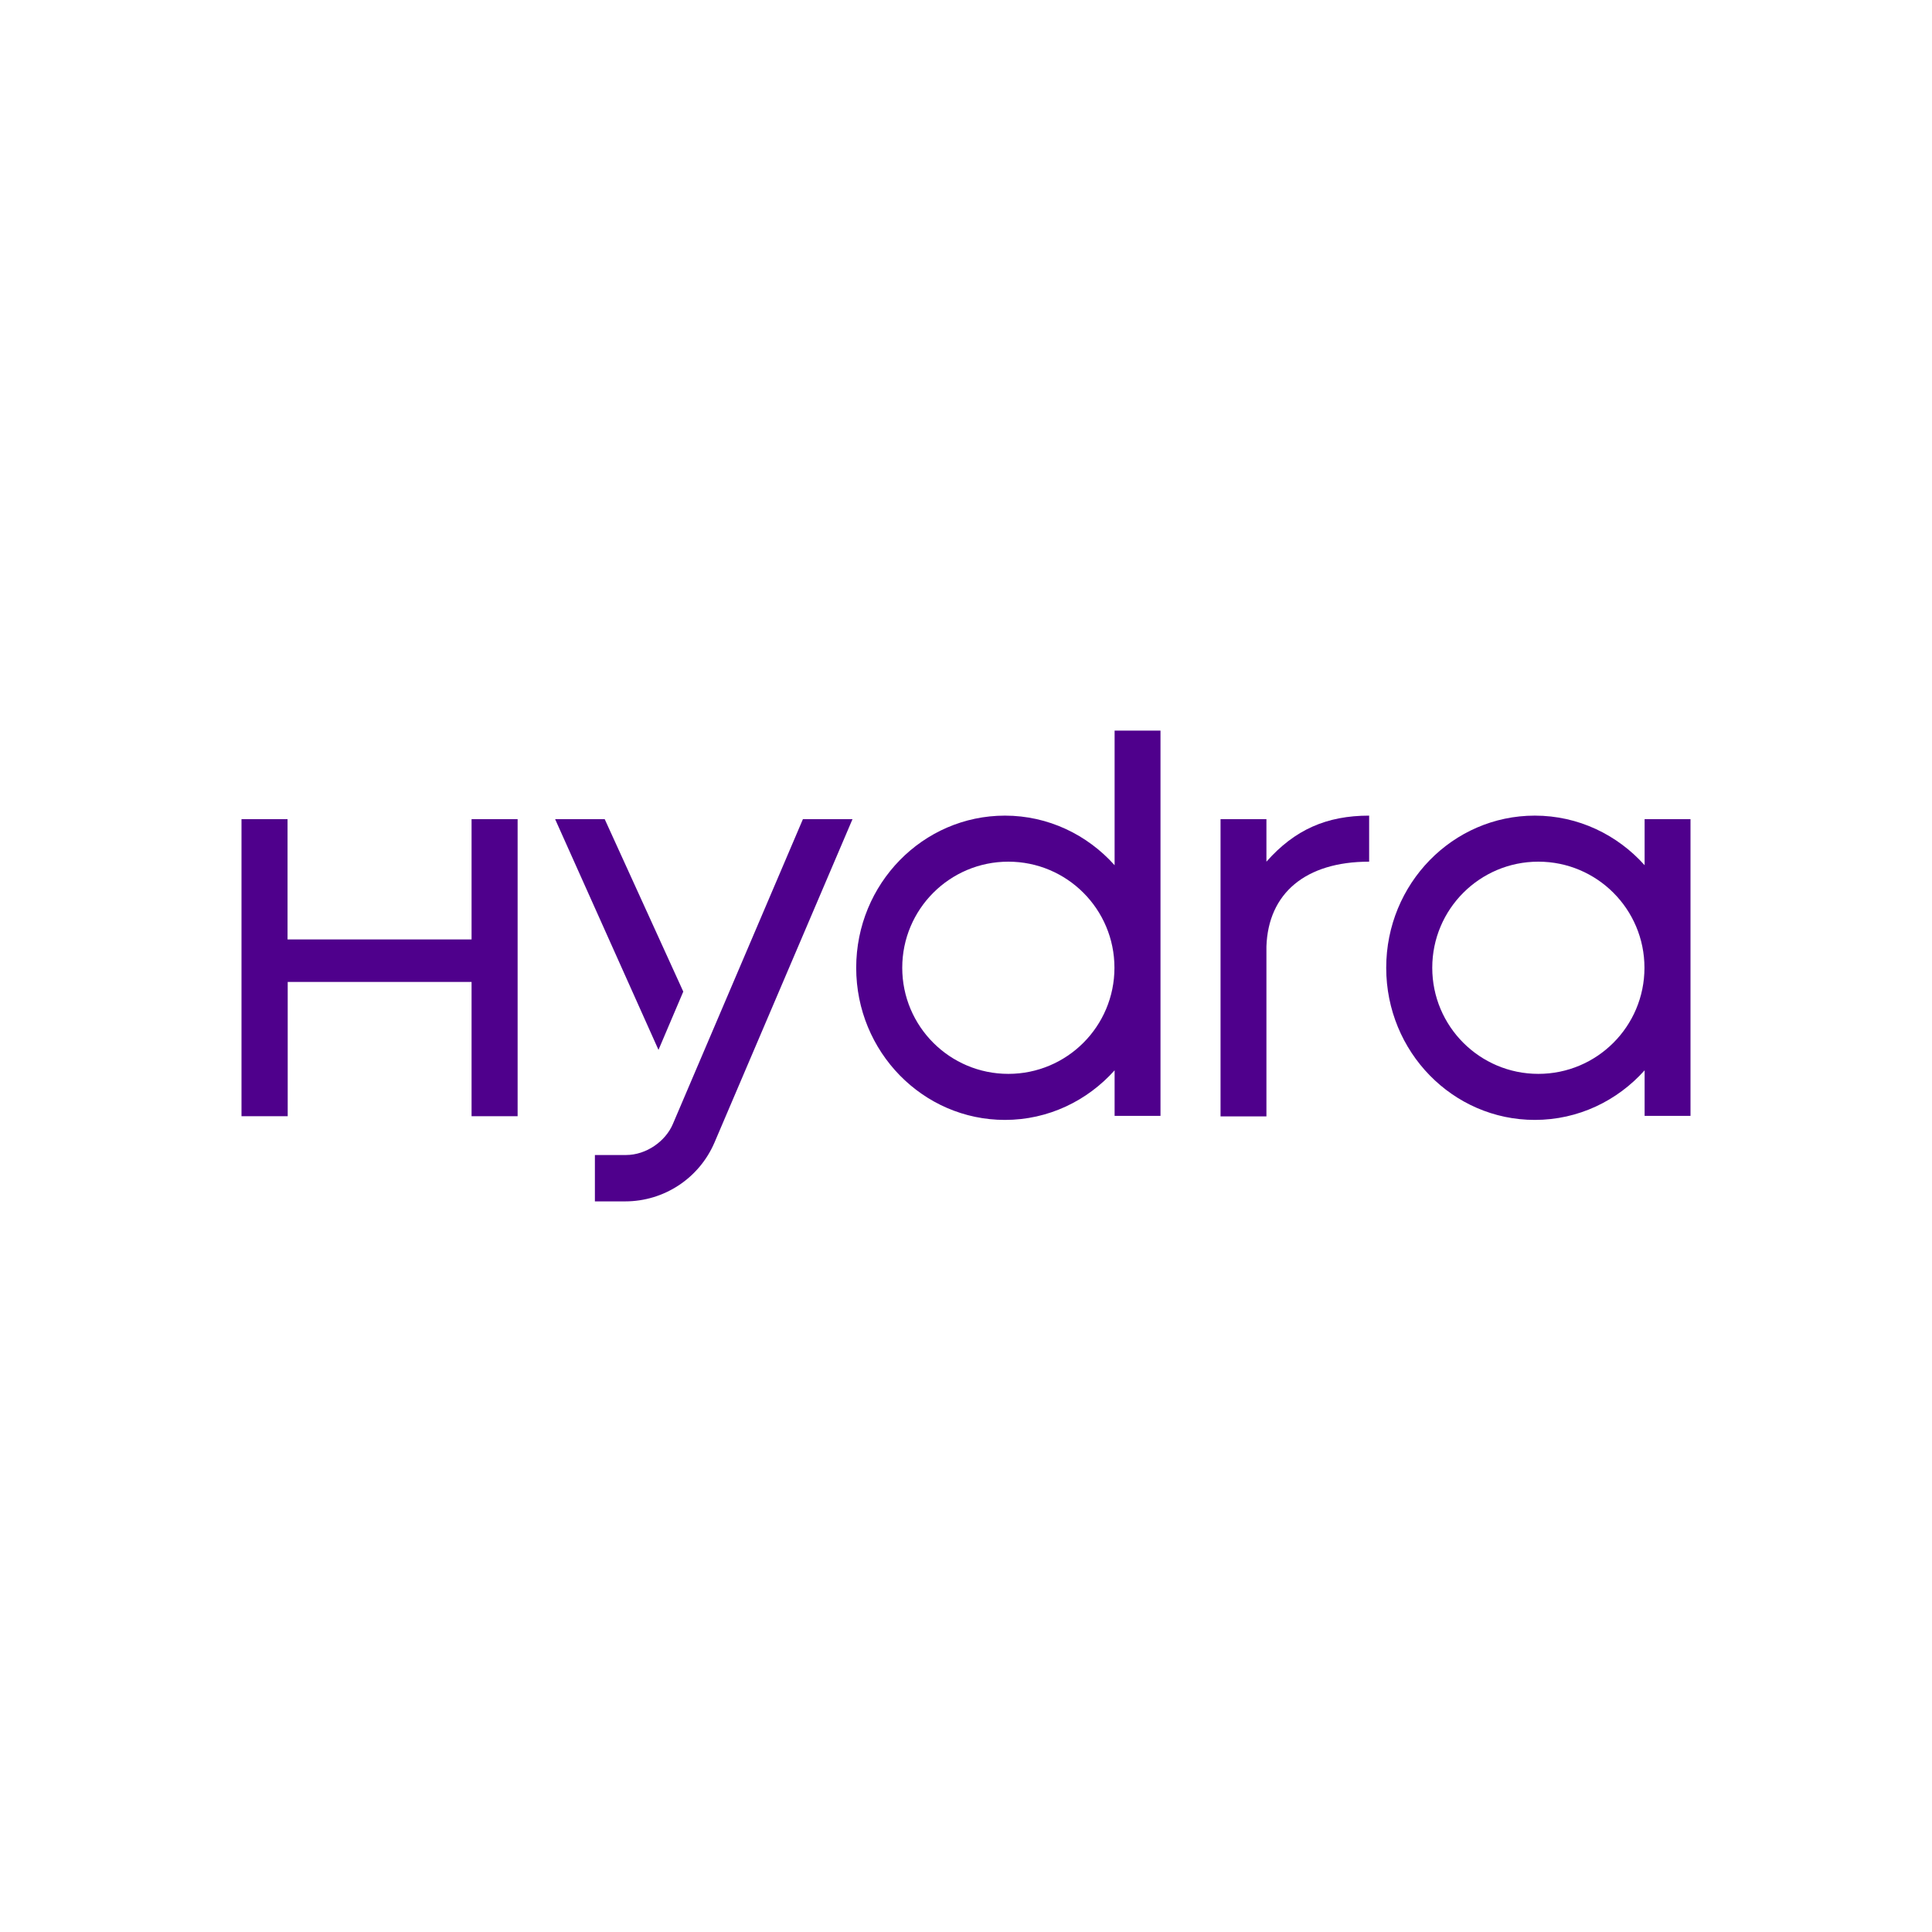 <svg xmlns="http://www.w3.org/2000/svg" xmlns:xlink="http://www.w3.org/1999/xlink" xmlns:xodm="http://www.corel.com/coreldraw/odm/2003" xml:space="preserve" width="600px" height="600px" style="shape-rendering:geometricPrecision; text-rendering:geometricPrecision; image-rendering:optimizeQuality; fill-rule:evenodd; clip-rule:evenodd" viewBox="0 0 120 120"> <defs>  <style type="text/css">       .fil0 {fill:none}    .fil1 {fill:#4F008C;fill-rule:nonzero}     </style> </defs> <g id="Layer_x0020_1">    <g id="Logo-Hydra">   <rect class="fil0" width="120" height="120"></rect>   <g id="Logo-Hydra_0">    <path class="fil1" d="M69.23 45.38l0 8.36c-1.69,-1.89 -4.12,-3.08 -6.81,-3.08 -5.1,0 -9.24,4.23 -9.24,9.45 0,5.22 4.14,9.45 9.24,9.45 2.69,0 5.12,-1.19 6.81,-3.08l0 2.83 2.85 0 0 -23.93 -2.85 0zm-6.6 21.32c-3.64,0 -6.59,-2.95 -6.59,-6.59 0,-3.64 2.95,-6.59 6.59,-6.59 3.64,0 6.59,2.95 6.59,6.59 0,3.64 -2.95,6.59 -6.59,6.59z"></path>    <path class="fil1" d="M102.15 50.88l0 2.86c-1.69,-1.89 -4.12,-3.08 -6.82,-3.08 -5.1,0 -9.23,4.23 -9.23,9.45 0,5.22 4.13,9.45 9.23,9.45 2.7,0 5.13,-1.19 6.82,-3.08l0 2.83 2.85 0 0 -18.43 -2.85 0zm-6.6 15.82c-3.64,0 -6.59,-2.95 -6.59,-6.59 0,-3.64 2.95,-6.59 6.59,-6.59 3.64,0 6.59,2.95 6.59,6.59 0,3.64 -2.95,6.59 -6.59,6.59z"></path>    <path class="fil1" d="M75.81 69.34l0 -18.46 2.85 0 0 2.64c1.76,-1.99 3.74,-2.86 6.38,-2.86l0 2.86c-3.96,0 -6.27,1.97 -6.38,5.27l0 10.55 -2.85 0z"></path>    <polygon class="fil1" points="29.29,58.35 17.86,58.35 17.86,50.88 15,50.88 15,69.33 17.87,69.33 17.87,60.99 29.29,60.99 29.29,69.33 32.15,69.33 32.15,50.88 29.29,50.88 "></polygon>    <path class="fil1" d="M41.79 69.82c-0.45,1.06 -1.64,1.92 -2.91,1.92l-1.93 0 0 2.88 1.88 0c2.42,0 4.6,-1.44 5.55,-3.66l8.57 -20.08 -3.08 0 -8.08 18.94z"></path>    <polygon class="fil1" points="42.44,61.59 37.56,50.88 34.48,50.88 40.9,65.21 "></polygon>   </g>  </g> </g></svg>